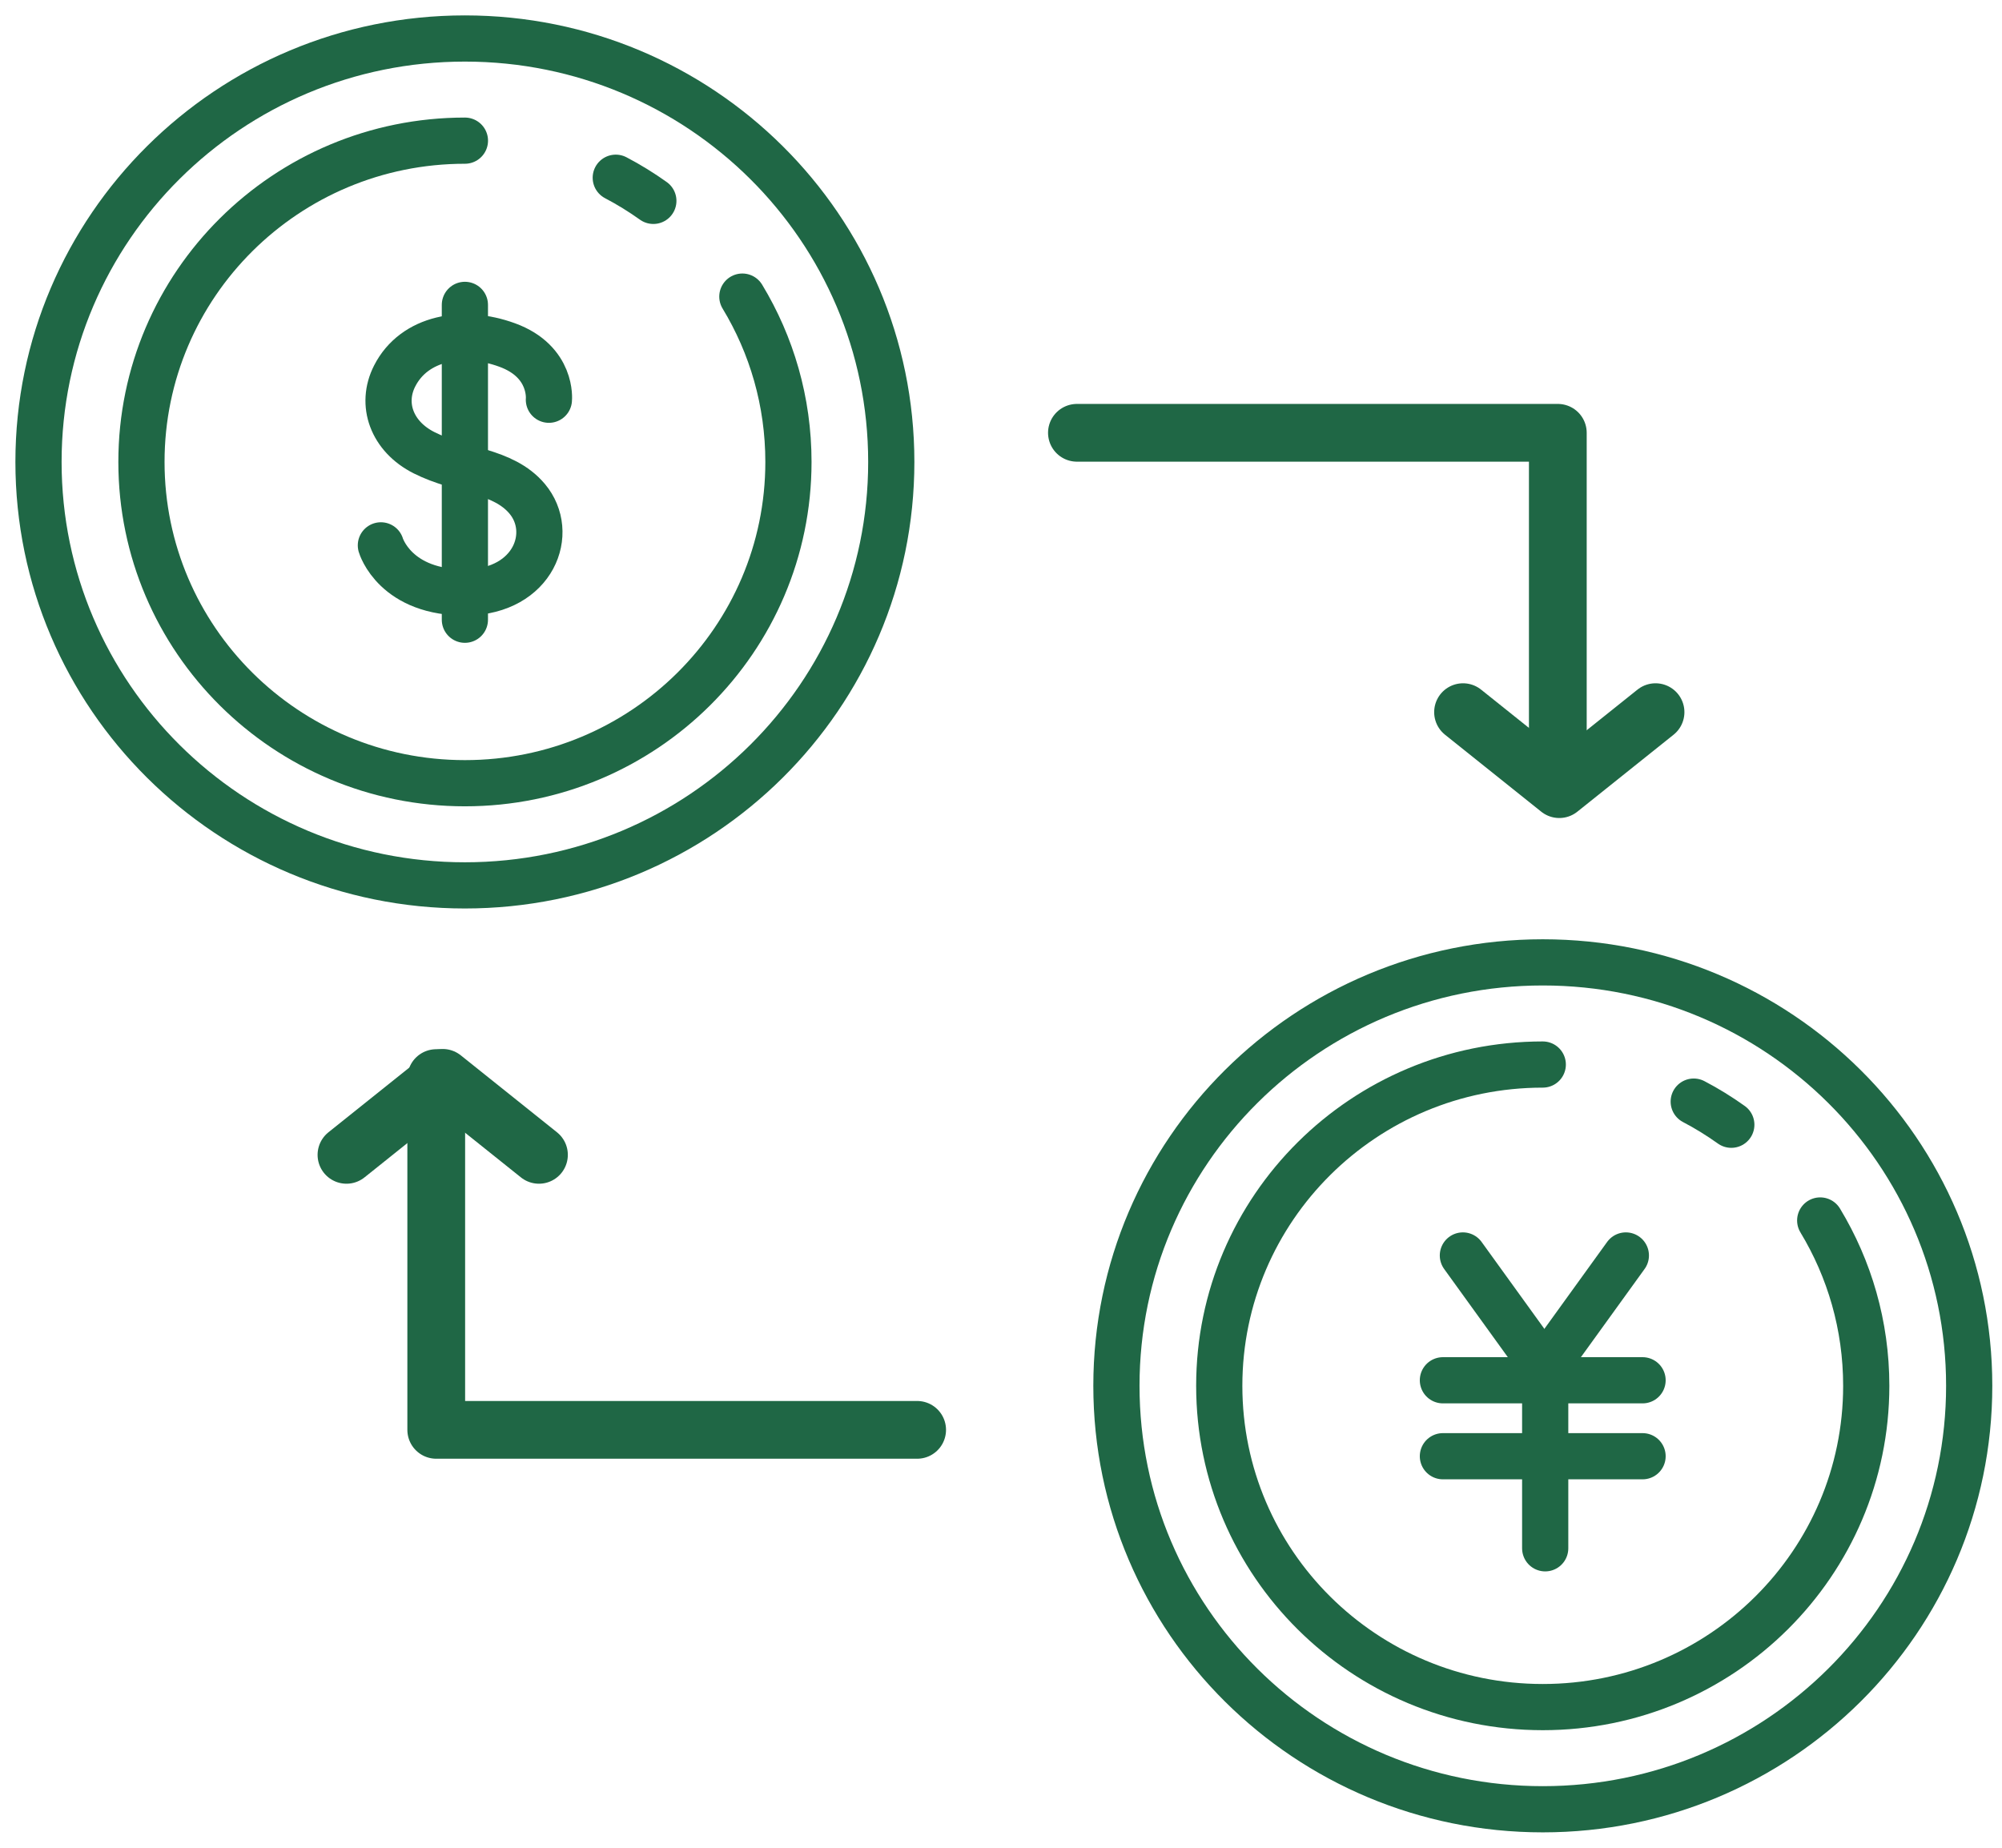 <svg width="52" height="48" viewBox="0 0 52 48" fill="none" xmlns="http://www.w3.org/2000/svg">
<path d="M27.972 11.243H40.463V19" stroke="#1F6745" stroke-width="1.5" stroke-linecap="round" stroke-linejoin="round"/>
<path d="M43.001 18.5L40.501 20.5L38.001 18.5" stroke="#1F6745" stroke-width="1.5" stroke-linecap="round" stroke-linejoin="round"/>
<path d="M23.822 37.144H11.331V28.006" stroke="#1F6745" stroke-width="1.5" stroke-linecap="round" stroke-linejoin="round"/>
<path d="M8.999 30L11.499 28L13.999 30" stroke="#1F6745" stroke-width="1.5" stroke-linecap="round" stroke-linejoin="round"/>
<path d="M40.073 47C46.19 47 51.148 42.075 51.148 36C51.148 29.925 46.19 25 40.073 25C33.956 25 28.998 29.925 28.998 36C28.998 42.075 33.956 47 40.073 47Z" stroke="#1F6745" stroke-width="1.2" stroke-linecap="round" stroke-linejoin="round"/>
<path d="M47.278 31.705C48.037 32.96 48.474 34.428 48.474 36C48.474 40.608 44.713 44.346 40.072 44.346C35.43 44.346 31.669 40.61 31.669 36C31.669 31.39 35.43 27.654 40.072 27.654" stroke="#1F6745" stroke-width="1.2" stroke-linecap="round" stroke-linejoin="round"/>
<path d="M43.993 28.617C44.334 28.795 44.659 28.997 44.969 29.218" stroke="#1F6745" stroke-width="1.2" stroke-linecap="round" stroke-linejoin="round"/>
<path d="M37.997 32.614L40.092 35.516" stroke="#1F6745" stroke-width="1.2" stroke-linecap="round" stroke-linejoin="round"/>
<path d="M42.23 32.614L40.135 35.516" stroke="#1F6745" stroke-width="1.2" stroke-linecap="round" stroke-linejoin="round"/>
<path d="M40.135 40.221V35.516" stroke="#1F6745" stroke-width="1.2" stroke-linecap="round" stroke-linejoin="round"/>
<path d="M37.478 35.856H42.664" stroke="#1F6745" stroke-width="1.2" stroke-linecap="round" stroke-linejoin="round"/>
<path d="M37.478 37.829H42.664" stroke="#1F6745" stroke-width="1.2" stroke-linecap="round" stroke-linejoin="round"/>
<path d="M12.075 23C18.192 23 23.15 18.075 23.15 12C23.15 5.925 18.192 1 12.075 1C5.958 1 1 5.925 1 12C1 18.075 5.958 23 12.075 23Z" stroke="#1F6745" stroke-width="1.2" stroke-linecap="round" stroke-linejoin="round"/>
<path d="M19.282 7.705C20.042 8.96 20.479 10.428 20.479 12C20.479 16.608 16.718 20.346 12.076 20.346C7.435 20.346 3.674 16.61 3.674 12C3.674 7.39 7.435 3.654 12.076 3.654" stroke="#1F6745" stroke-width="1.2" stroke-linecap="round" stroke-linejoin="round"/>
<path d="M15.994 4.617C16.334 4.795 16.66 4.997 16.97 5.218" stroke="#1F6745" stroke-width="1.2" stroke-linecap="round" stroke-linejoin="round"/>
<path d="M14.257 10.384C14.257 10.384 14.358 9.395 13.175 8.963C12.026 8.543 10.76 8.766 10.251 9.767C9.878 10.497 10.173 11.337 11.015 11.761C11.972 12.243 13.062 12.21 13.691 12.955C14.436 13.839 13.863 15.359 12.131 15.389C10.259 15.421 9.893 14.167 9.893 14.167" stroke="#1F6745" stroke-width="1.2" stroke-linecap="round" stroke-linejoin="round"/>
<path d="M12.075 7.92V16.099" stroke="#1F6745" stroke-width="1.2" stroke-linecap="round" stroke-linejoin="round"/>
</svg>
